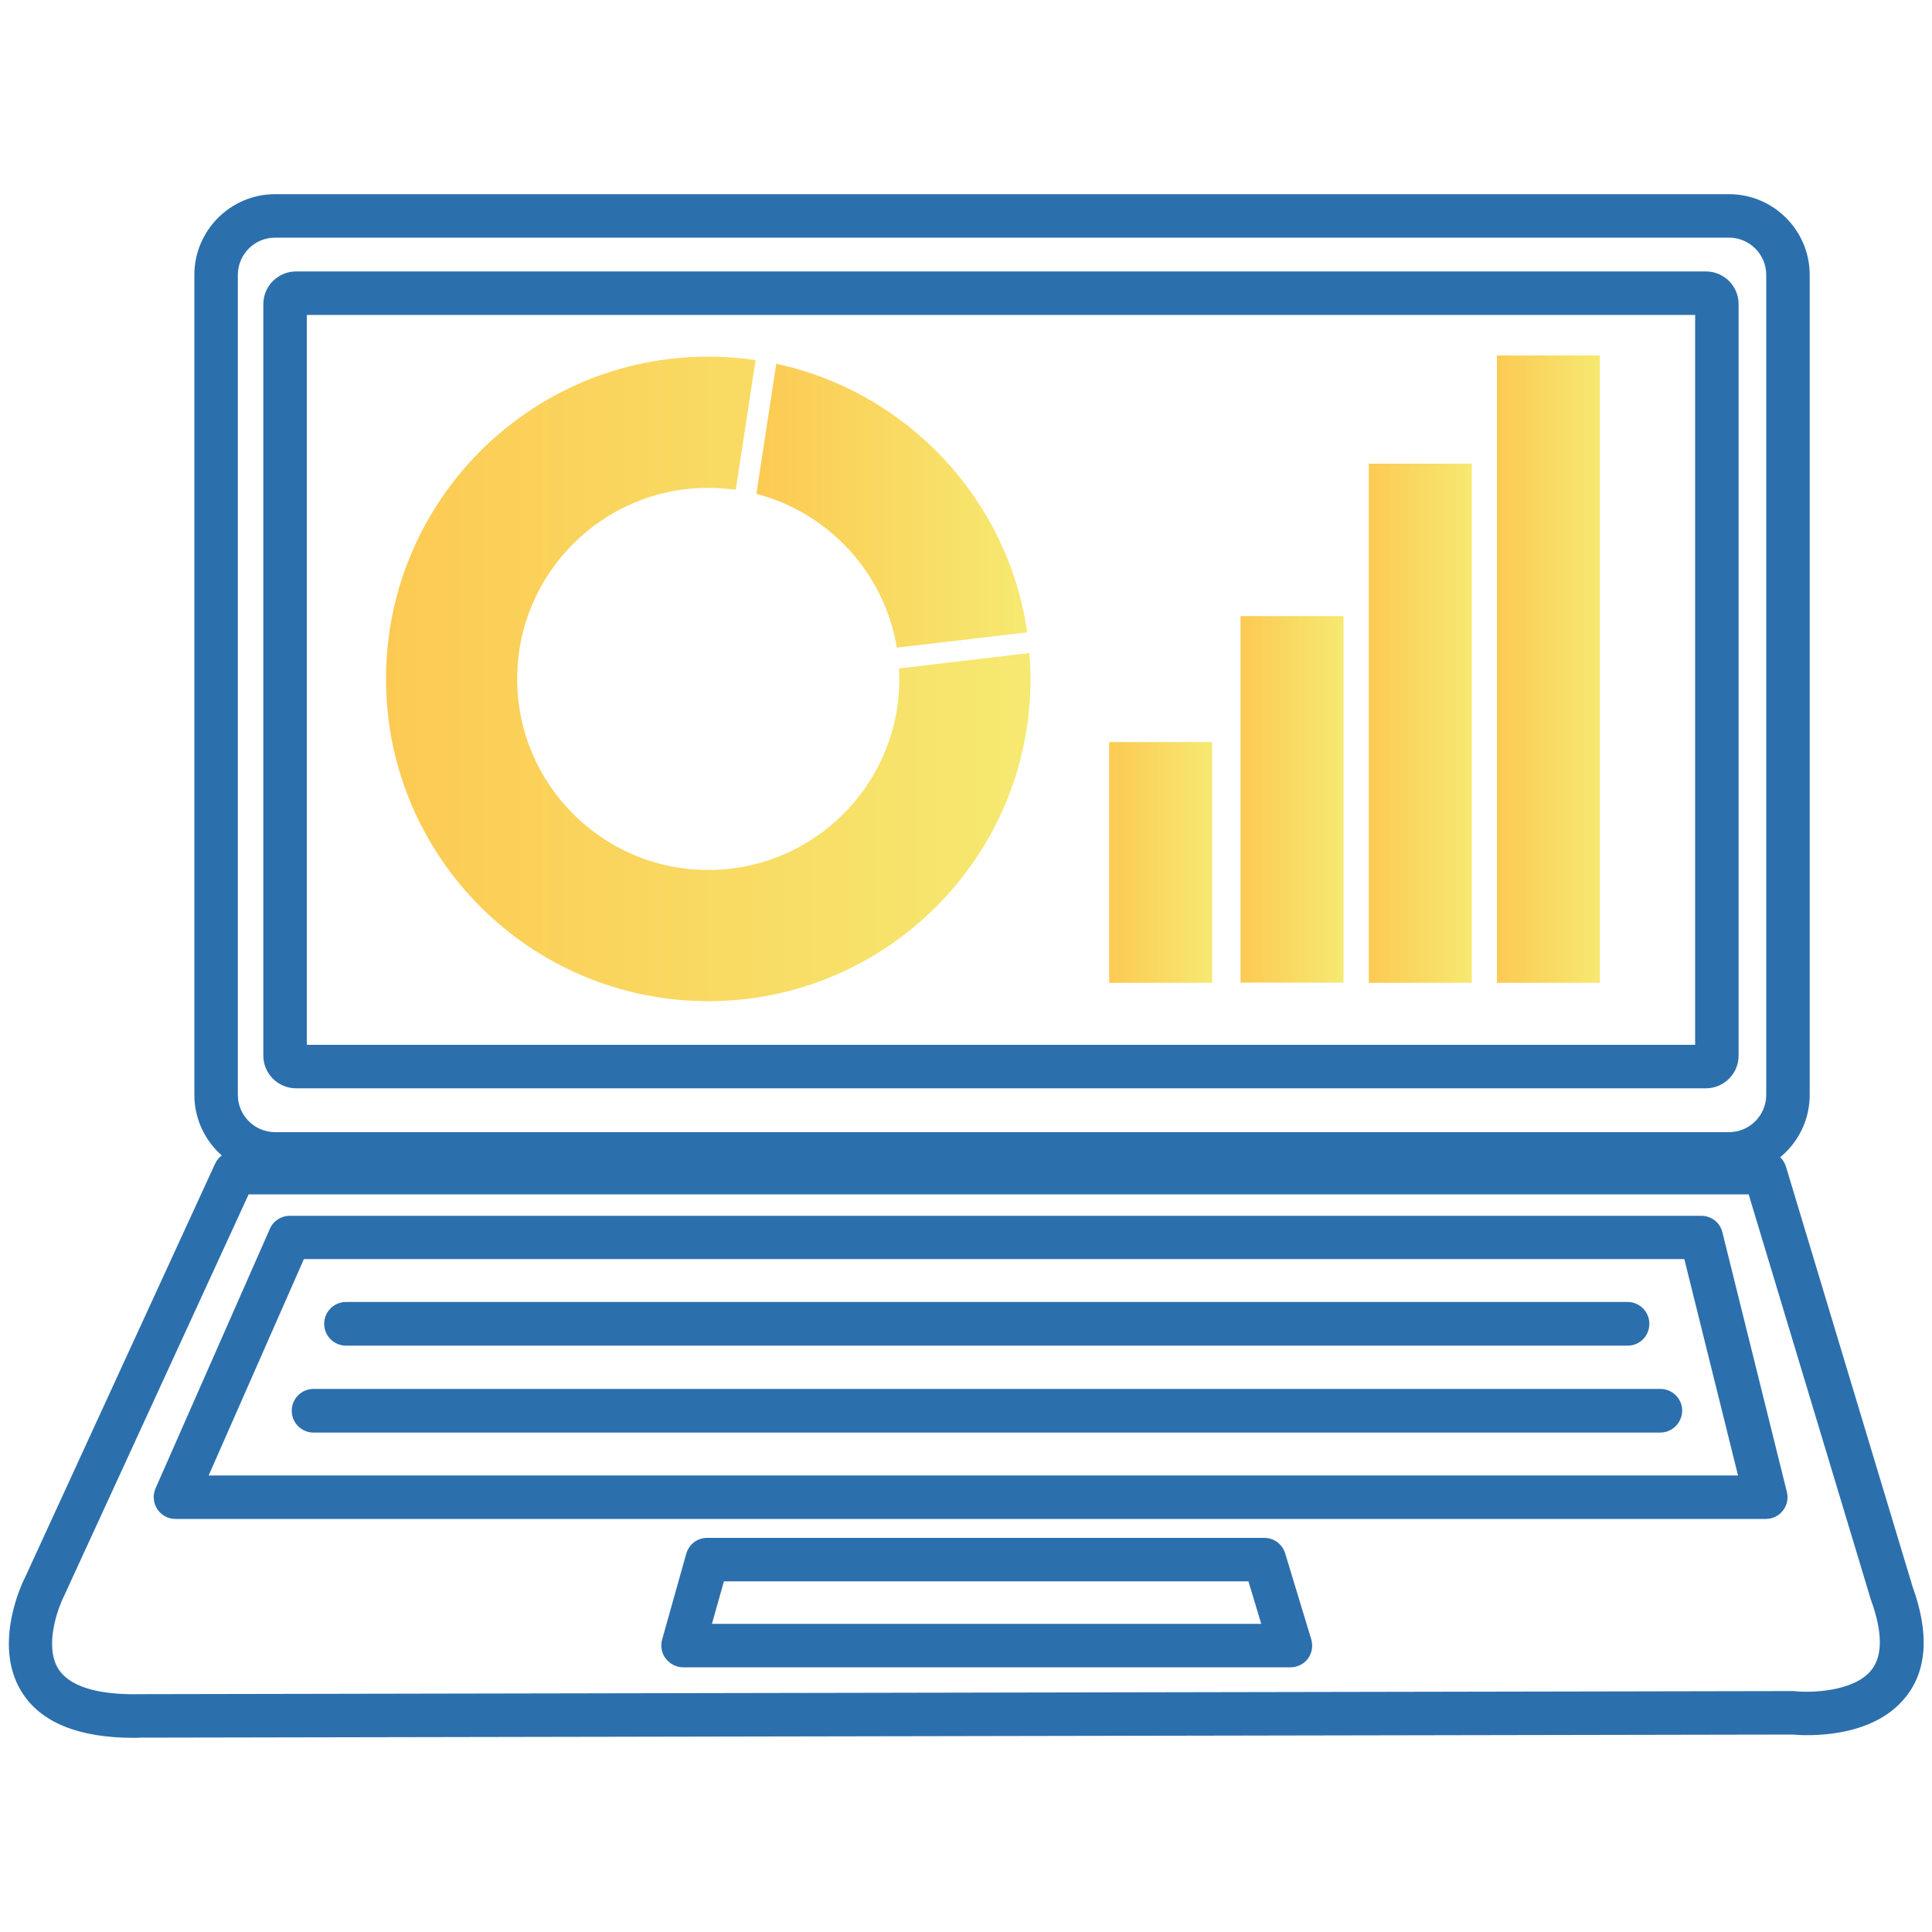 <?xml version="1.0" encoding="utf-8"?>
<!-- Generator: Adobe Illustrator 26.2.0, SVG Export Plug-In . SVG Version: 6.00 Build 0)  -->
<svg version="1.1" id="Calque_1" xmlns="http://www.w3.org/2000/svg" xmlns:xlink="http://www.w3.org/1999/xlink" x="0px" y="0px"
	 viewBox="0 0 1000 1000" style="enable-background:new 0 0 1000 1000;" xml:space="preserve">
<style type="text/css">
	.st0{fill:#2C6FAD;}
	.st1{fill:url(#SVGID_1_);}
	.st2{fill:url(#SVGID_00000096749970789725433600000012301781047719069104_);}
	.st3{fill:url(#SVGID_00000036240954409773614150000009388145331169905551_);}
	.st4{fill:url(#SVGID_00000039103845014673800290000008905875328033549453_);}
	.st5{fill:url(#SVGID_00000155127970571686750540000017468406880594539447_);}
	.st6{fill:url(#SVGID_00000094587283711139839510000017128863567107602105_);}
</style>
<g>
	<g>
		<path class="st0" d="M894.9,608.5H142.4c-23.1,0-41.8-18.8-41.8-41.8V142.3c0-23.1,18.8-41.8,41.8-41.8h752.5
			c23.1,0,41.8,18.8,41.8,41.8v424.4C936.7,589.7,918,608.5,894.9,608.5z M142.4,123c-10.7,0-19.3,8.7-19.3,19.3v424.4
			c0,10.7,8.7,19.3,19.3,19.3h752.5c10.7,0,19.3-8.7,19.3-19.3V142.3c0-10.7-8.7-19.3-19.3-19.3H142.4z"/>
	</g>
	<g>
		<path class="st0" d="M883,563.3H153.2c-9.3,0-16.9-7.6-16.9-16.9v-389c0-9.3,7.6-16.9,16.9-16.9H883c9.3,0,16.9,7.6,16.9,16.9v389
			C899.9,555.7,892.3,563.3,883,563.3z M158.8,540.8h718.6V163H158.8V540.8z"/>
	</g>
	<linearGradient id="SVGID_1_" gradientUnits="userSpaceOnUse" x1="199.8" y1="351.4" x2="533.4" y2="351.4">
		<stop  offset="0" style="stop-color:#FCCA53"/>
		<stop  offset="1" style="stop-color:#F6E971"/>
	</linearGradient>
	<path class="st1" d="M465.3,346c0.1,1.8,0.2,3.6,0.2,5.4c0,54.6-44.3,98.9-98.9,98.9s-98.9-44.3-98.9-98.9s44.3-98.9,98.9-98.9
		c4.8,0,9.6,0.4,14.2,1l10.3-67.1c-8-1.2-16.2-1.8-24.5-1.8c-92.1,0-166.8,74.7-166.8,166.8s74.7,166.8,166.8,166.8
		s166.8-74.7,166.8-166.8c0-4.5-0.2-8.9-0.6-13.4L465.3,346z"/>
	
		<linearGradient id="SVGID_00000130617590989522683140000000264202234748358799_" gradientUnits="userSpaceOnUse" x1="391.5" y1="261.75" x2="531.7" y2="261.75">
		<stop  offset="0" style="stop-color:#FCCA53"/>
		<stop  offset="1" style="stop-color:#F6E971"/>
	</linearGradient>
	<path style="fill:url(#SVGID_00000130617590989522683140000000264202234748358799_);" d="M464.2,335.2l67.5-7.9
		c-10-69.1-62.3-124.5-129.9-139l-10.3,67.3C428.9,265.4,457.8,296.5,464.2,335.2z"/>
	
		<linearGradient id="SVGID_00000110460994792892257650000009266017781904540802_" gradientUnits="userSpaceOnUse" x1="642.1" y1="413.75" x2="695.4" y2="413.75">
		<stop  offset="0" style="stop-color:#FCCA53"/>
		<stop  offset="1" style="stop-color:#F6E971"/>
	</linearGradient>
	
		<rect x="642.1" y="318.9" style="fill:url(#SVGID_00000110460994792892257650000009266017781904540802_);" width="53.3" height="189.7"/>
	
		<linearGradient id="SVGID_00000130640316560418350080000008920677854325973148_" gradientUnits="userSpaceOnUse" x1="574.1" y1="446.4" x2="627.4" y2="446.4">
		<stop  offset="0" style="stop-color:#FCCA53"/>
		<stop  offset="1" style="stop-color:#F6E971"/>
	</linearGradient>
	
		<rect x="574.1" y="384.1" style="fill:url(#SVGID_00000130640316560418350080000008920677854325973148_);" width="53.3" height="124.6"/>
	
		<linearGradient id="SVGID_00000060729206845509585710000007645129556595587718_" gradientUnits="userSpaceOnUse" x1="708.5" y1="374.35" x2="761.8" y2="374.35">
		<stop  offset="0" style="stop-color:#FCCA53"/>
		<stop  offset="1" style="stop-color:#F6E971"/>
	</linearGradient>
	
		<rect x="708.5" y="240" style="fill:url(#SVGID_00000060729206845509585710000007645129556595587718_);" width="53.3" height="268.7"/>
	
		<linearGradient id="SVGID_00000109719944064428479470000002801462864853884323_" gradientUnits="userSpaceOnUse" x1="774.8" y1="346.35" x2="828.1" y2="346.35">
		<stop  offset="0" style="stop-color:#FCCA53"/>
		<stop  offset="1" style="stop-color:#F6E971"/>
	</linearGradient>
	
		<rect x="774.8" y="184" style="fill:url(#SVGID_00000109719944064428479470000002801462864853884323_);" width="53.3" height="324.7"/>
	<g>
		<path class="st0" d="M69.2,899.5c-28.6,0-48.2-8-58-23.8c-15.5-24.9,1-57.9,1.8-59.3l98.3-214c1.8-4,5.8-6.6,10.2-6.6h792.1
			c5,0,9.3,3.3,10.8,8l65.5,217.3c8.7,24,7.6,43.2-3.3,57c-17.4,22.3-52.4,20.3-58.8,19.7l-855.5,1.6
			C71.1,899.5,70.1,899.5,69.2,899.5z M128.6,618.4L33.1,826.2c-3.4,6.8-10.2,26-2.9,37.6c7.2,11.4,26.7,13.4,41.7,13.1l856.3-1.6
			l0,0c0.4,0,0.8,0,1.2,0.1c7.9,0.8,30.5,0.3,39.4-11.2c5.7-7.4,5.6-19.4-0.3-35.8c-0.1-0.2-0.1-0.4-0.2-0.6l-63.2-209.6H128.6
			V618.4z"/>
	</g>
	<g>
		<path class="st0" d="M914,786.2H90.8c-3.8,0-7.3-1.9-9.4-5.1c-2.1-3.2-2.4-7.2-0.9-10.7L139.7,636c1.8-4.1,5.8-6.7,10.3-6.7h730.6
			c5.2,0,9.7,3.5,10.9,8.5l33.4,134.5c0.8,3.4,0.1,6.9-2.1,9.6C920.7,784.6,917.5,786.2,914,786.2z M108,763.7h791.6l-27.8-112
			H157.3L108,763.7z"/>
	</g>
	<g>
		<path class="st0" d="M859.3,741.5h-697c-6.2,0-11.3-5-11.3-11.3c0-6.2,5-11.3,11.3-11.3h697.1c6.2,0,11.3,5,11.3,11.3
			C870.6,736.5,865.5,741.5,859.3,741.5z"/>
	</g>
	<g>
		<path class="st0" d="M842.5,696.5H179.1c-6.2,0-11.3-5-11.3-11.3c0-6.2,5-11.3,11.3-11.3h663.3c6.2,0,11.3,5,11.3,11.3
			S848.7,696.5,842.5,696.5z"/>
	</g>
	<g>
		<path class="st0" d="M668,863H353.6c-3.5,0-6.8-1.7-9-4.5s-2.8-6.5-1.9-9.8l12.5-44.5c1.4-4.9,5.8-8.2,10.8-8.2h288.4
			c5,0,9.3,3.2,10.8,8l13.5,44.5c1,3.4,0.4,7.1-1.7,10C674.9,861.3,671.5,863,668,863z M368.5,840.5h284.3l-6.6-22H374.7
			L368.5,840.5z"/>
	</g>
</g>
</svg>
